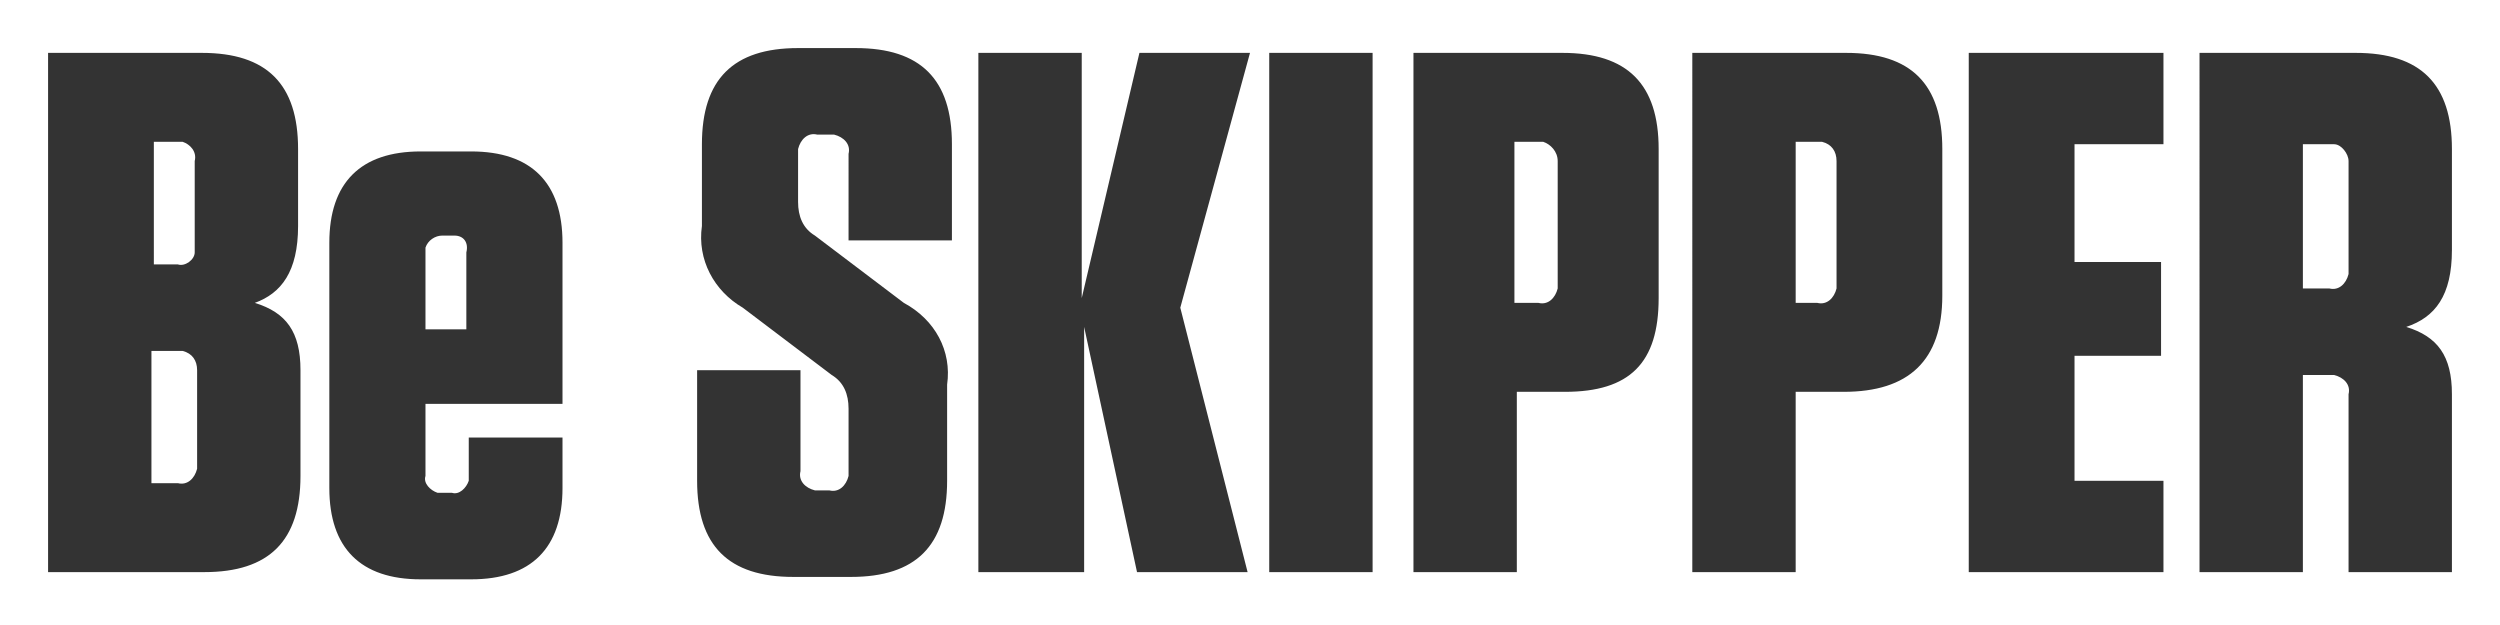 <?xml version="1.0" encoding="utf-8"?>
<!-- Generator: Adobe Illustrator 25.4.1, SVG Export Plug-In . SVG Version: 6.00 Build 0)  -->
<svg version="1.1" id="Calque_1" xmlns="http://www.w3.org/2000/svg" xmlns:xlink="http://www.w3.org/1999/xlink" x="0px" y="0px"
	 viewBox="0 0 104 26" style="enable-background:new 0 0 104 26;" xml:space="preserve">
<rect x="0" y="0" width="104" height="26" fill="#333333" stroke="none"/>
<style type="text/css">
	.st0{fill:#FFFFFF;}
</style>
<g>
	<path class="st0" d="M0,0v26h104V0H0z M12.5,19.8c0,2.7-1.3,4-4,4H2V2.2h6.4c2.7,0,4,1.3,4,4v3.2c0,1.9-0.7,2.8-1.8,3.2
		c1.3,0.4,1.9,1.2,1.9,2.8C12.5,15.4,12.5,19.8,12.5,19.8z M23.4,16.8h-5.7v3c-0.1,0.3,0.2,0.6,0.5,0.7c0.1,0,0.1,0,0.2,0h0.4
		c0.3,0.1,0.6-0.2,0.7-0.5c0-0.1,0-0.1,0-0.2v-1.6h3.9v2.1c0,2.5-1.3,3.8-3.8,3.8h-2.1c-2.5,0-3.8-1.3-3.8-3.8V10.1
		c0-2.5,1.3-3.8,3.8-3.8h2.1c2.5,0,3.8,1.3,3.8,3.8C23.4,10.1,23.4,16.8,23.4,16.8z M39.4,16v4c0,2.7-1.3,4-4,4H33c-2.7,0-4-1.3-4-4
		v-4.6h4.3v4.2c-0.1,0.4,0.2,0.7,0.6,0.8c0.1,0,0.1,0,0.2,0h0.4c0.4,0.1,0.7-0.2,0.8-0.6c0-0.1,0-0.1,0-0.2V17
		c0-0.6-0.2-1.1-0.7-1.4l-3.7-2.8c-1.2-0.7-1.9-2-1.7-3.4V6c0-2.7,1.3-4,4-4h2.4c2.7,0,4,1.3,4,4v4h-4.3V6.4
		c0.1-0.4-0.2-0.7-0.6-0.8c-0.1,0-0.1,0-0.2,0H34c-0.4-0.1-0.7,0.2-0.8,0.6c0,0.1,0,0.1,0,0.2v2c0,0.6,0.2,1.1,0.7,1.4l3.7,2.8
		C38.9,13.3,39.6,14.6,39.4,16z M51.9,23.8h-4.6l-2.2-10.2v10.2h-4.4V2.2H45v10.2l2.4-10.2H52l-2.9,10.6L51.9,23.8z M57.1,23.8h-4.3
		V2.2h4.3V23.8z M69,12.4c0,2.7-1.2,3.9-3.9,3.9h-2v7.5h-4.3V2.2H65c2.7,0,4,1.3,4,4L69,12.4z M80.8,12.3c0,2.7-1.4,4-4.1,4h-2v7.5
		h-4.3V2.2h6.4c2.7,0,4,1.3,4,4V12.3z M90,23.8h-8.1V2.2H90V6h-3.7v4.9h3.6v3.9h-3.6V20H90V23.8z M102,23.8h-4.3v-7.4
		c0.1-0.4-0.2-0.7-0.6-0.8c-0.1,0-0.1,0-0.2,0h-1.1v8.2h-4.3V2.2H98c2.7,0,4,1.3,4,4v4.2c0,1.9-0.7,2.8-1.9,3.2
		c1.3,0.4,1.9,1.2,1.9,2.8V23.8z"/>
	<path class="st0" d="M18.9,9.8c-0.1,0-0.1,0-0.2,0h-0.3c-0.3,0-0.6,0.2-0.7,0.5c0,0.1,0,0.1,0,0.2v3.2h1.7v-3.2
		C19.5,10.1,19.3,9.8,18.9,9.8z"/>
	<path class="st0" d="M8.1,10.5c0-0.1,0-0.1,0-0.2V6.7C8.2,6.3,7.9,6,7.6,5.9c-0.1,0-0.1,0-0.2,0h-1V11h1
		C7.7,11.1,8.1,10.8,8.1,10.5z"/>
	<path class="st0" d="M7.6,14.6c-0.1,0-0.1,0-0.2,0H6.3v5.5h1.1c0.4,0.1,0.7-0.2,0.8-0.6c0-0.1,0-0.1,0-0.2v-3.9
		C8.2,15,8,14.7,7.6,14.6z"/>
	<path class="st0" d="M75.8,5.9c-0.1,0-0.1,0-0.2,0h-0.9v6.7h0.9c0.4,0.1,0.7-0.2,0.8-0.6c0-0.1,0-0.1,0-0.2V6.7
		C76.4,6.3,76.2,6,75.8,5.9z"/>
	<path class="st0" d="M64.2,5.9c-0.1,0-0.1,0-0.2,0h-1v6.7h1c0.4,0.1,0.7-0.2,0.8-0.6c0-0.1,0-0.1,0-0.2V6.7
		C64.8,6.3,64.5,6,64.2,5.9z"/>
	<path class="st0" d="M97.1,6C97,6,97,6,96.9,6h-1.1v6h1.1c0.4,0.1,0.7-0.2,0.8-0.6c0-0.1,0-0.1,0-0.2V6.7C97.7,6.4,97.4,6,97.1,6z"
		/>
</g>
</svg>
